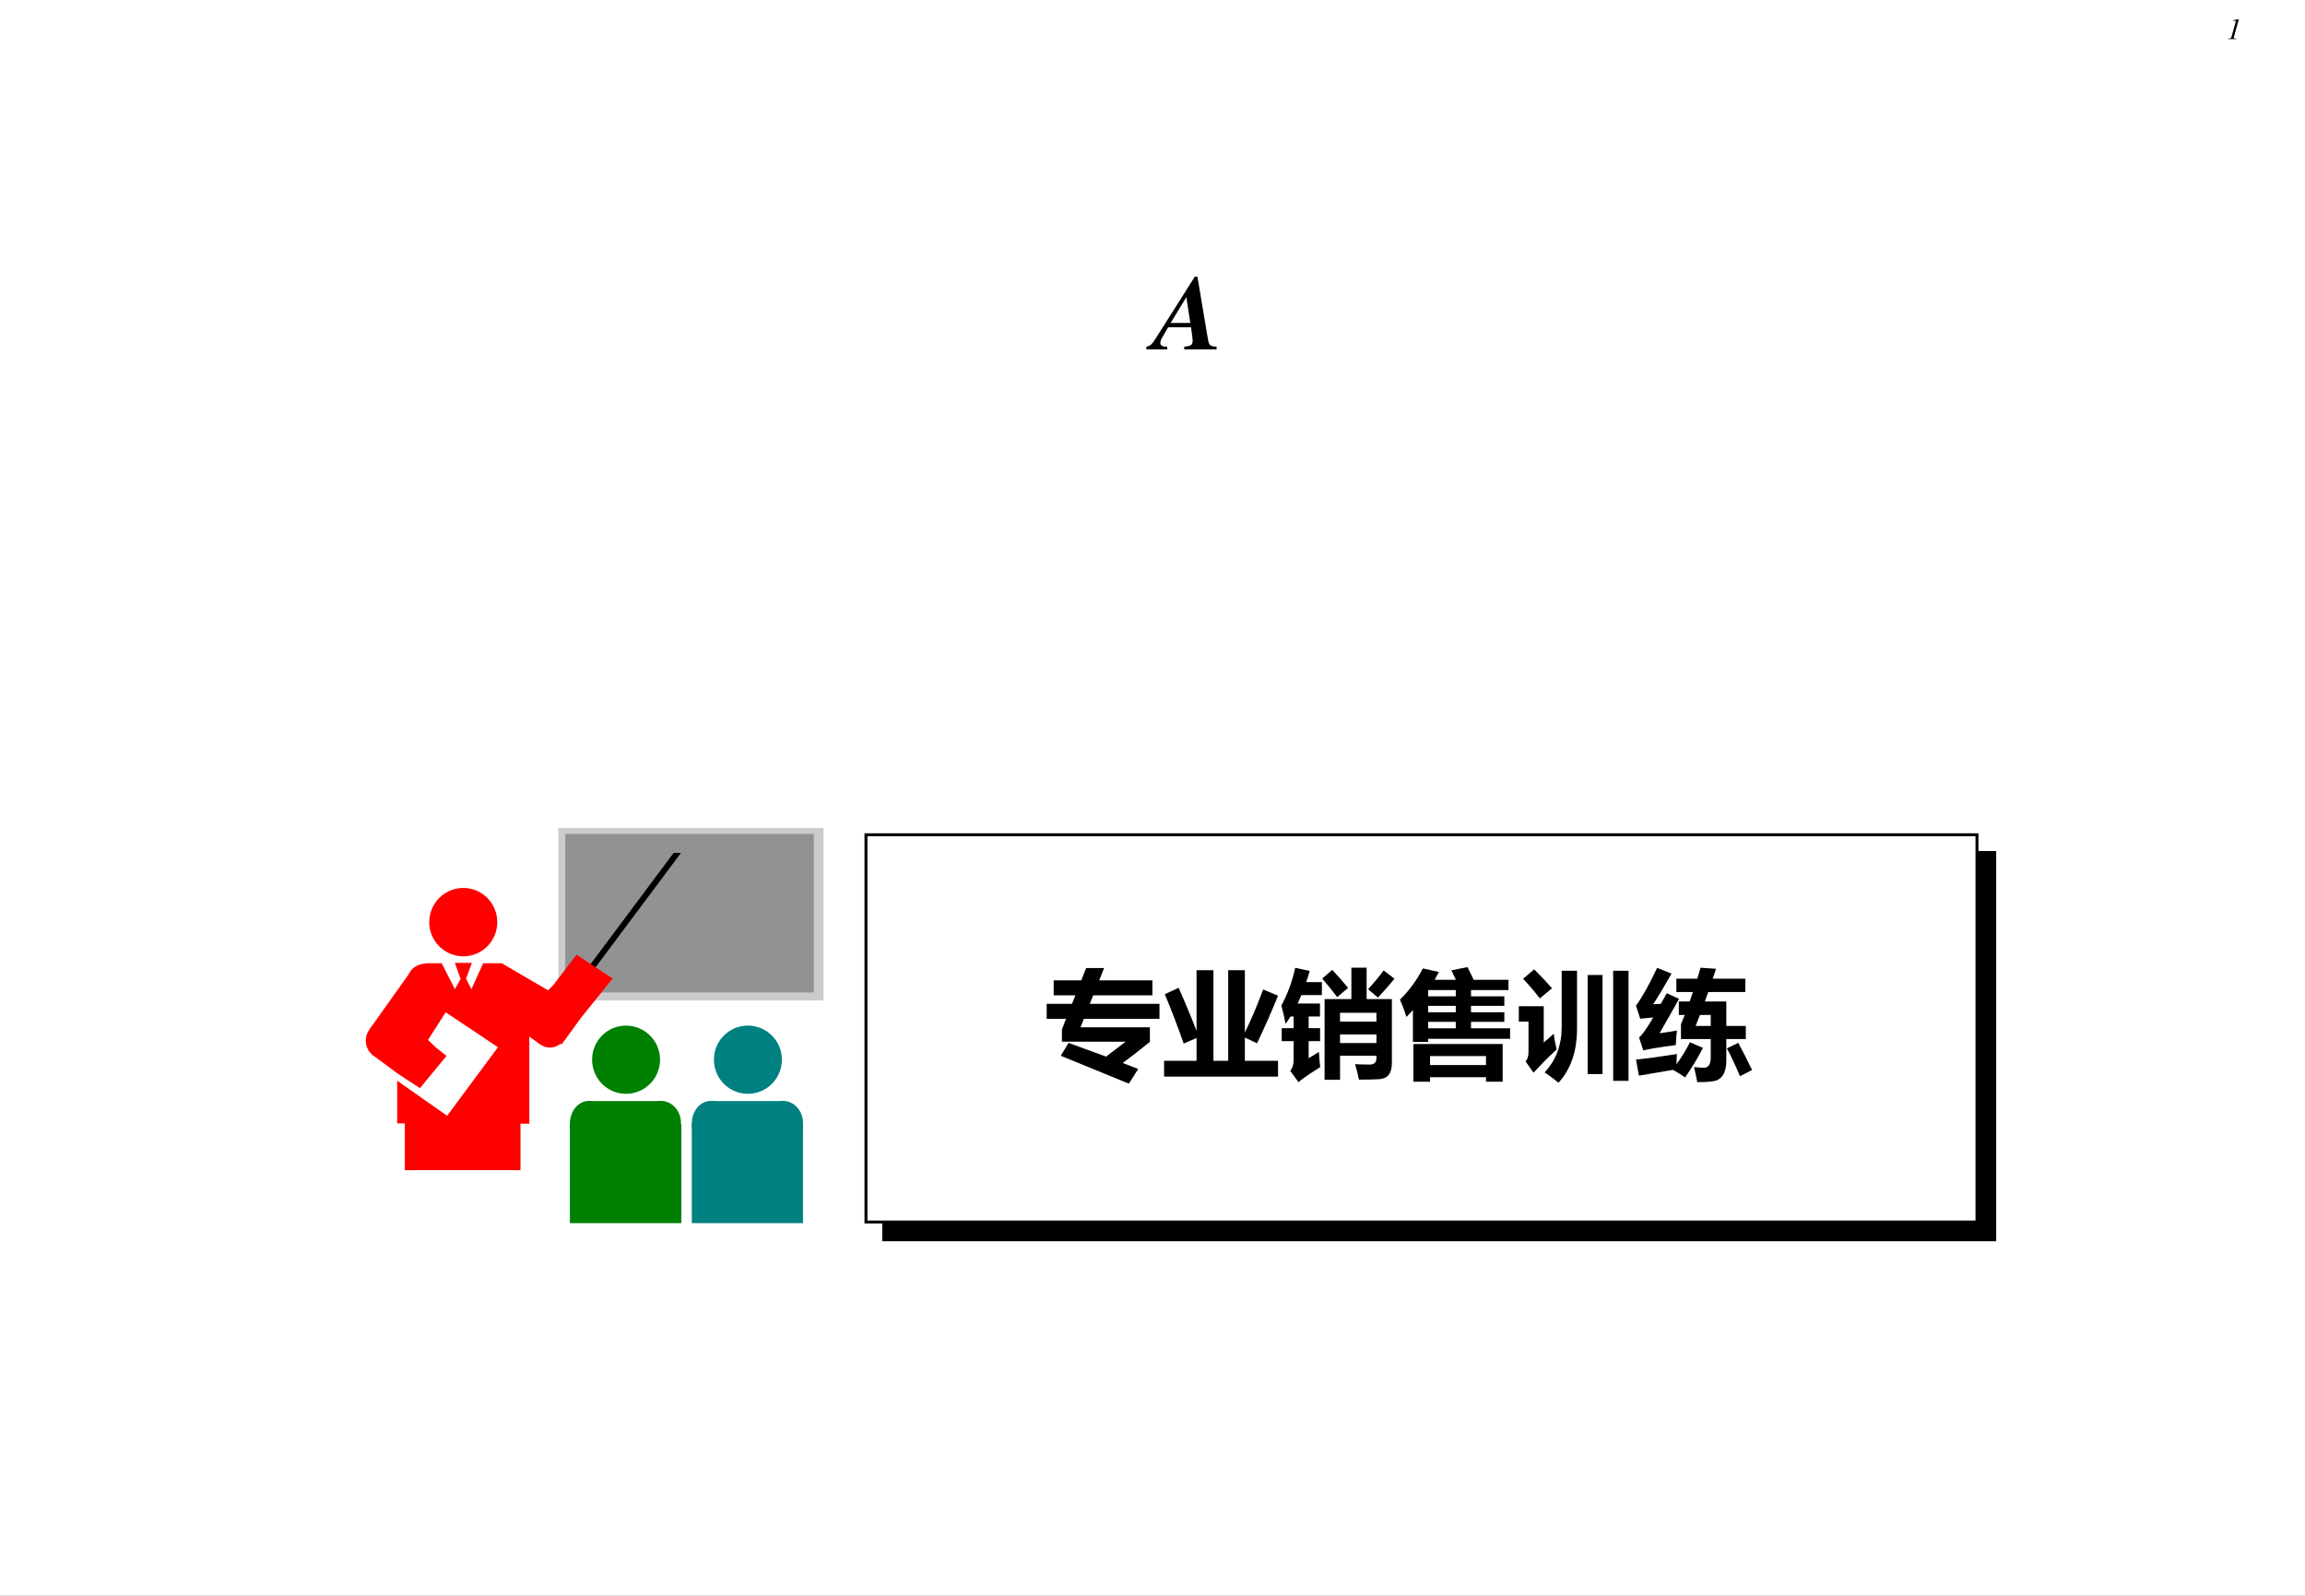 <?xml version="1.0" encoding="UTF-8" standalone="no"?>
<!DOCTYPE svg PUBLIC "-//W3C//DTD SVG 1.1//EN" "http://www.w3.org/Graphics/SVG/1.1/DTD/svg11.dtd">
<svg xmlns="http://www.w3.org/2000/svg" xmlns:xlink="http://www.w3.org/1999/xlink" version="1.1" width="780pt" height="540pt" viewBox="0 0 780 540">
<rect x="0" y="0" width="780" height="540" fill="#333333" stroke="none"/>
<g enable-background="new">
<g>
<g id="Layer-1" data-name="Artifact">
<clipPath id="cp0">
<path transform="matrix(1,0,0,-1,0,540)" d="M 0 0 L 780 0 L 780 540 L 0 540 Z " fill-rule="evenodd"/>
</clipPath>
<g clip-path="url(#cp0)">
<path transform="matrix(1,0,0,-1,0,540)" d="M 0 0 L 780 0 L 780 540 L 0 540 Z " fill="#ffffff" fill-rule="evenodd"/>
</g>
</g>
<g id="Layer-1" data-name="Span">
<clipPath id="cp1">
<path transform="matrix(1,0,0,-1,0,540)" d="M 0 0 L 780 0 L 780 540 L 0 540 Z " fill-rule="evenodd"/>
</clipPath>
<g clip-path="url(#cp1)">
<symbol id="font_2_12">
<path d="M 0 0 L .279 0 L .279 .015 L .262 .015 C .213 .015 .193 .024 .193 .047 C .193 .056 .196 .071 .205 .099 C .207 .106 .208 .111 .211 .121 L .354 .64 C .359 .658 .36 .664 .36 .669 C .36 .673 .358 .676 .355 .676 C .355 .676 .327 .671 .273 .66 L .183 .642 C .181 .641 .174 .64 .162 .638 L .162 .623 L .219 .625 C .242 .626 .257 .614 .257 .594 C .257 .587 .255 .58 .25 .56 L .112 .068 C .1 .031 .079 .021 0 .014 L 0 0 Z "/>
</symbol>
<use xlink:href="#font_2_12" transform="matrix(9.96,0,0,-9.96,753.988,13.22)"/>
</g>
</g>
<g id="Layer-1" data-name="Span">
<clipPath id="cp3">
<path transform="matrix(1,0,0,-1,0,540)" d="M 0 0 L 780 0 L 780 540 L 0 540 Z " fill-rule="evenodd"/>
</clipPath>
<g clip-path="url(#cp3)">
<symbol id="font_4_22">
<path d="M .66 .025 C .594 .03 .589 .035 .576 .111 L .48 .683 L .455 .683 L .083 .095 C .051 .046 .036 .033 0 .025 L 0 0 L .196 0 L .196 .025 C .15 .025 .131 .036 .131 .06 C .131 .074 .136 .089 .146 .106 L .205 .208 L .42 .208 C .43 .134 .435 .093 .435 .083 C .435 .042 .42 .031 .356 .025 L .356 0 L .66 0 L .66 .025 M .228 .248 L .376 .491 L .413 .248 L .228 .248 Z "/>
</symbol>
<symbol id="font_4_1">
<path d="M -2147483500 -2147483500 Z "/>
</symbol>
<use xlink:href="#font_4_22" transform="matrix(36,0,0,-36,387.928,118.22)"/>
<use xlink:href="#font_4_1" transform="matrix(36,0,0,-36,77309400000,-77309400000)"/>
<use xlink:href="#font_4_1" transform="matrix(36,0,0,-36,77309400000,-77309400000)"/>
<use xlink:href="#font_4_1" transform="matrix(36,0,0,-36,77309400000,-77309400000)"/>
</g>
</g>
<g id="Layer-1" data-name="P">
<path transform="matrix(1,0,0,-1,0,540)" d="M 206.76 121.2 L 350.88 121.2 L 350.88 157.2 L 206.76 157.2 Z " fill="#ffffff" fill-rule="evenodd"/>
</g>
<g id="Layer-1" data-name="P">
<clipPath id="cp5">
<path transform="matrix(1,0,0,-1,0,540)" d="M 293.04 257.52 L 293.04 126.48 L 669 126.48 L 669 257.52 L 293.04 257.52 Z M 0 540 L 780 540 L 780 0 L 0 0 L 0 540 Z " fill-rule="evenodd"/>
</clipPath>
<g clip-path="url(#cp5)">
<path transform="matrix(1,0,0,-1,0,540)" d="M 299.04 120.48 L 675 120.48 L 675 251.52 L 299.04 251.52 Z " fill-rule="evenodd"/>
</g>
<clipPath id="cp6">
<path transform="matrix(1,0,0,-1,0,540)" d="M 293.04 257.52 L 293.04 126.48 L 669 126.48 L 669 257.52 L 293.04 257.52 Z M 0 540 L 780 540 L 780 0 L 0 0 L 0 540 Z " fill-rule="evenodd"/>
</clipPath>
<g clip-path="url(#cp6)">
<path transform="matrix(1,0,0,-1,0,540)" d="M 299.54 251.02 L 299.54 120.98 L 674.5 120.98 L 674.5 251.02 Z M 298.54 252.02 L 675.5 252.02 L 675.5 119.98 L 298.54 119.98 Z " fill-rule="evenodd"/>
</g>
<path transform="matrix(1,0,0,-1,0,540)" d="M 293.04 126.48 L 669 126.48 L 669 257.52 L 293.04 257.52 Z " fill="#ffffff" fill-rule="evenodd"/>
<path transform="matrix(1,0,0,-1,0,540)" stroke-width="1" stroke-linecap="butt" stroke-miterlimit="10" stroke-linejoin="miter" fill="none" stroke="#000000" d="M 293.04 126.48 L 669 126.48 L 669 257.52 L 293.04 257.52 Z "/>
</g>
<g id="Layer-1" data-name="P">
<path transform="matrix(1,0,0,-1,0,540)" d="M 362.76 163.2 L 614.16 163.2 L 614.16 223.2 L 362.76 223.2 Z " fill="#ffffff" fill-rule="evenodd"/>
</g>
<g id="Layer-1" data-name="P">
<clipPath id="cp7">
<path transform="matrix(1,0,0,-1,0,540)" d="M 123.48 125.04 L 280.56 125.04 L 280.56 259.8 L 123.48 259.8 Z " fill-rule="evenodd"/>
</clipPath>
<g clip-path="url(#cp7)">
<clipPath id="cp8">
<path transform="matrix(.947,0,0,-.174,123.48,414.96)" d="M 0 0 L 165.92 0 L 165.92 776.5 L 0 776.5 Z " fill-rule="evenodd"/>
</clipPath>
<g clip-path="url(#cp8)">
<clipPath id="cp9">
<path transform="matrix(.947,0,0,-.174,123.48,414.96)" d="M .122 6.1 L 164.552 6.1 L 164.552 775.82 L .122 775.82 Z " fill-rule="evenodd"/>
</clipPath>
<g clip-path="url(#cp9)">
<clipPath id="cp10">
<path transform="matrix(.947,0,0,-.174,123.48,414.96)" d="M .318 5.414 L 164.548 5.414 L 164.548 775.814 L .318 775.814 Z " fill-rule="evenodd"/>
</clipPath>
<g clip-path="url(#cp10)">
<path transform="matrix(.947,0,0,-.174,123.48,414.96)" d="M 69.141 439.18 L 163.891 439.18 L 163.891 775.82 L 69.141 775.82 Z " fill="#cbcbcb" fill-rule="evenodd"/>
<path transform="matrix(.947,0,0,-.174,123.48,414.96)" d="M 71.589 454.69 L 160.414 454.69 L 160.414 763.06 L 71.589 763.06 Z " fill="#929292" fill-rule="evenodd"/>
<path transform="matrix(.947,0,0,-.174,123.48,414.96)" stroke-width="2.595" stroke-linecap="butt" stroke-linejoin="round" fill="none" stroke="#000000" d="M 72.544 441.26 L 111.64 726.19 "/>
<path transform="matrix(.947,0,0,-.174,123.48,414.96)" d="M 22.99 591.48 C 22.99 554.61 28.474 524.99 35.182 524.99 C 41.866 524.99 47.302 554.61 47.302 591.48 C 47.302 628.35 41.866 657.99 35.182 657.99 C 28.474 657.99 22.99 628.35 22.99 591.48 Z " fill="#ff0000" fill-rule="evenodd"/>
<path transform="matrix(.947,0,0,-.174,123.48,414.96)" d="M 27.446 511.55 L 22.427 511.55 L 15.792 491.21 L 1.738 383.72 L 2.375 334.46 L 11.923 296.22 L 19.66 268.63 L 29.184 331.35 L 25.389 347.54 L 22.549 362.36 L 28.866 416.11 L 47.547 348.22 L 29.38 214.89 L 11.532 283.11 L 11.532 200.07 L 14.249 200.07 L 14.249 109.11 L 55.602 109.11 L 55.602 199.72 L 58.76 199.38 L 58.76 368.9 L 62.432 354.45 L 70.365 354.45 L 71.246 360.64 L 77.171 405.08 L 88.532 481.9 L 75.629 528.08 L 67.525 470.54 L 65.468 458.83 L 48.893 511.55 L 42.258 511.55 L 38.071 461.25 L 36.137 481.22 L 38.218 512.23 L 32.147 512.23 L 34.203 480.87 L 32.147 461.25 L 27.446 511.55 Z " fill="#ff0000" fill-rule="evenodd"/>
<path transform="matrix(.947,0,0,-.174,123.48,414.96)" d="M 27.372 501.89 C 26.099 508.09 24.214 511.2 22.353 511.2 C 18.485 511.2 15.473 498.46 15.473 482.27 C 15.473 474.68 16.183 467.11 17.457 461.6 L 22.353 481.9 L 27.372 501.89 Z " fill="#ff0000" fill-rule="evenodd"/>
<path transform="matrix(.947,0,0,-.174,123.48,414.96)" d="M .318 360.99 C .318 343.77 2.375 329.97 4.97 329.97 C 7.541 329.97 9.597 343.77 9.597 360.99 C 9.597 378.21 7.541 392 4.97 392 C 2.375 392 .318 378.21 .318 360.99 Z " fill="#ff0000" fill-rule="evenodd"/>
<path transform="matrix(.947,0,0,-.174,123.48,414.96)" d="M 60.939 371.67 C 60.939 358.22 63.265 347.54 66.105 347.54 C 68.945 347.54 71.246 358.22 71.246 371.67 C 71.246 384.75 68.945 395.43 66.105 395.43 C 63.265 395.43 60.939 384.75 60.939 371.67 Z " fill="#ff0000" fill-rule="evenodd"/>
<path transform="matrix(.947,0,0,-.174,123.48,414.96)" d="M 79.815 175.62 L 106.037 175.62 L 106.037 243.501 L 79.815 243.501 Z " fill="#008000" fill-rule="evenodd"/>
<path transform="matrix(.947,0,0,-.174,123.48,414.96)" d="M 73.254 6.1 L 113.064 6.1 L 113.064 199.04 L 73.254 199.04 Z " fill="#008000" fill-rule="evenodd"/>
<path transform="matrix(.947,0,0,-.174,123.48,414.96)" d="M 73.254 199.72 C 73.254 175.28 76.29 155.29 80.085 155.29 C 83.806 155.29 86.842 175.28 86.842 199.72 C 86.842 224.2 83.806 243.84 80.085 243.84 C 76.29 243.84 73.254 224.2 73.254 199.72 Z " fill="#008000" fill-rule="evenodd"/>
<path transform="matrix(.947,0,0,-.174,123.48,414.96)" d="M 98.692 201.12 C 98.692 177.68 101.85 158.4 105.79 158.4 C 109.71 158.4 112.94 177.68 112.94 201.12 C 112.94 224.54 109.71 243.84 105.79 243.84 C 101.85 243.84 98.692 224.54 98.692 201.12 Z " fill="#008000" fill-rule="evenodd"/>
<path transform="matrix(.947,0,0,-.174,123.48,414.96)" d="M 81.187 324.12 C 81.187 287.25 86.597 257.61 93.281 257.61 C 99.99 257.61 105.47 287.25 105.47 324.12 C 105.47 360.64 99.99 390.26 93.281 390.26 C 86.597 390.26 81.187 360.64 81.187 324.12 Z " fill="#008000" fill-rule="evenodd"/>
<path transform="matrix(.947,0,0,-.174,123.48,414.96)" d="M 124.72 324.12 C 124.72 287.25 130.13 257.61 136.84 257.61 C 143.55 257.61 149.01 287.25 149.01 324.12 C 149.01 360.64 143.55 390.26 136.84 390.26 C 130.13 390.26 124.72 360.64 124.72 324.12 Z " fill="#008080" fill-rule="evenodd"/>
<path transform="matrix(.947,0,0,-.174,123.48,414.96)" d="M 123.32 175.62 L 149.591 175.62 L 149.591 243.501 L 123.32 243.501 Z " fill="#008080" fill-rule="evenodd"/>
<path transform="matrix(.947,0,0,-.174,123.48,414.96)" d="M 116.81 6.1 L 156.546 6.1 L 156.546 199.04 L 116.81 199.04 Z " fill="#008080" fill-rule="evenodd"/>
<path transform="matrix(.947,0,0,-.174,123.48,414.96)" d="M 116.81 199.72 C 116.81 175.28 119.82 155.29 123.64 155.29 C 127.44 155.29 130.47 175.28 130.47 199.72 C 130.47 224.2 127.44 243.84 123.64 243.84 C 119.82 243.84 116.81 224.2 116.81 199.72 Z " fill="#008080" fill-rule="evenodd"/>
<path transform="matrix(.947,0,0,-.174,123.48,414.96)" d="M 142.25 201.12 C 142.25 177.68 145.48 158.4 149.4 158.4 C 153.34 158.4 156.55 177.68 156.55 201.12 C 156.55 224.54 153.34 243.84 149.4 243.84 C 145.48 243.84 142.25 224.54 142.25 201.12 Z " fill="#008080" fill-rule="evenodd"/>
</g>
</g>
</g>
</g>
</g>
<g id="Layer-1" data-name="P">
<path transform="matrix(1,0,0,-1,0,540)" d="M 345.96 166.2 L 602.52 166.2 L 602.52 221.28 L 345.96 221.28 Z " fill="#ffffff" fill-rule="evenodd"/>
</g>
<g id="Layer-1" data-name="Span">
<clipPath id="cp11">
<path transform="matrix(1,0,0,-1,0,540)" d="M 0 0 L 780 0 L 780 540 L 0 540 Z " fill-rule="evenodd"/>
</clipPath>
<g clip-path="url(#cp11)">
<symbol id="font_c_40a">
<path d="M .874 .477 L .874 .354 C .798 .292 .721 .232 .644 .175 L .775 .124 L .696 0 L .119 .236 L .185 .345 L .503 .229 L .668 .355 L .129 .355 L .129 .459 L .164 .549 L 0 .549 L 0 .676 L .214 .676 L .243 .748 L .059 .748 L .059 .875 L .293 .875 L .334 .979 L .486 .979 L .445 .875 L .895 .875 L .895 .748 L .394 .748 L .365 .676 L .955 .676 L .955 .549 L .315 .549 L .286 .477 L .874 .477 Z "/>
</symbol>
<symbol id="font_c_40e">
<path d="M .275 .901 L .418 .901 L .418 .134 L .543 .134 L .543 .901 L .684 .901 L .684 .374 C .737 .479 .788 .601 .839 .738 L .965 .685 C .915 .561 .856 .427 .787 .282 L .684 .331 L .684 .134 L .965 .134 L .965 0 L 0 0 L 0 .134 L .275 .134 L .275 .327 L .166 .28 C .113 .432 .059 .571 .006 .698 L .123 .752 C .179 .626 .23 .504 .275 .387 L .275 .901 Z "/>
</symbol>
<symbol id="font_c_b35">
<path d="M .593 .97 L .722 .97 L .722 .704 L .936 .704 L .936 .164 C .936 .12 .927 .087 .909 .063 C .891 .04 .863 .028 .827 .026 C .79 .024 .734 .022 .657 .022 C .649 .065 .638 .108 .624 .153 C .666 .151 .708 .15 .748 .15 C .786 .15 .805 .168 .805 .203 L .805 .225 L .497 .225 L .497 .021 L .366 .021 L .366 .704 L .593 .704 L .593 .97 M .805 .588 L .497 .588 L .497 .514 L .805 .514 L .805 .588 M .497 .332 L .805 .332 L .805 .405 L .497 .405 L .497 .332 M .343 .738 L .169 .738 C .159 .714 .149 .69 .138 .667 L .327 .667 L .327 .557 L .231 .557 L .231 .458 L .328 .458 L .328 .348 L .231 .348 L .231 .204 C .261 .221 .29 .239 .318 .257 C .32 .217 .323 .174 .329 .128 C .219 .059 .158 .016 .146 0 L .075 .097 C .095 .121 .104 .151 .104 .187 L .104 .348 L .003 .348 L .003 .458 L .104 .458 L .104 .557 L .078 .557 C .064 .535 .05 .514 .036 .494 C .024 .555 .012 .607 0 .65 C .054 .75 .093 .856 .117 .969 C .199 .952 .24 .943 .24 .943 C .231 .91 .221 .879 .21 .848 L .343 .848 L .343 .738 M .431 .952 C .472 .909 .517 .857 .565 .799 L .473 .721 C .43 .778 .387 .83 .346 .878 L .431 .952 M .866 .947 L .958 .877 C .915 .824 .868 .77 .818 .717 L .734 .788 C .785 .843 .829 .896 .866 .947 Z "/>
</symbol>
<symbol id="font_c_588">
<path d="M .572 .97 C .59 .936 .607 .9 .624 .863 L .919 .863 L .919 .776 L .602 .776 L .602 .723 L .884 .723 L .884 .642 L .602 .642 L .602 .588 L .884 .588 L .884 .507 L .602 .507 L .602 .452 L .933 .452 L .933 .363 L .239 .363 L .239 .337 L .11 .337 L .11 .607 C .092 .587 .074 .567 .055 .548 C .038 .603 .02 .651 0 .694 C .078 .771 .143 .859 .194 .959 L .33 .929 C .318 .907 .306 .885 .294 .863 L .474 .863 C .462 .889 .449 .916 .436 .943 L .572 .97 M .114 0 L .114 .319 L .87 .319 L .87 0 L .729 0 L .729 .038 L .255 .038 L .255 0 L .114 0 M .729 .217 L .255 .217 L .255 .141 L .729 .141 L .729 .217 M .239 .452 L .473 .452 L .473 .507 L .239 .507 L .239 .452 M .239 .588 L .473 .588 L .473 .642 L .239 .642 L .239 .588 M .239 .776 L .239 .723 L .473 .723 L .473 .776 L .239 .776 Z "/>
</symbol>
<symbol id="font_c_a5f">
<path d="M .13 .96 C .184 .907 .234 .854 .281 .8 L .178 .714 C .126 .781 .079 .836 .036 .88 L .13 .96 M .363 .948 L .493 .948 L .493 .461 C .493 .268 .441 .114 .336 0 C .291 .037 .252 .066 .218 .087 C .315 .19 .363 .318 .363 .472 L .363 .948 M .799 .948 L .929 .948 L .929 .016 L .799 .016 L .799 .948 M .583 .912 L .709 .912 L .709 .073 L .583 .073 L .583 .912 M .296 .415 C .299 .383 .307 .339 .32 .281 C .256 .223 .191 .157 .125 .085 L .057 .18 C .074 .199 .082 .225 .082 .259 L .082 .517 L 0 .517 L 0 .648 L .211 .648 L .211 .341 C .242 .366 .27 .391 .296 .415 Z "/>
</symbol>
<symbol id="font_c_98f">
<path d="M .363 .683 L .455 .683 L .482 .763 L .342 .763 L .342 .876 L .519 .876 L .547 .969 L .678 .96 L .65 .876 L .926 .876 L .926 .763 L .612 .763 L .583 .683 L .765 .683 L .765 .476 L .93 .476 L .93 .365 L .765 .365 L .765 .18 C .765 .135 .757 .099 .743 .071 C .729 .044 .709 .025 .683 .015 C .657 .005 .602 0 .519 0 C .508 .057 .499 .099 .492 .128 C .523 .124 .551 .122 .575 .122 C .614 .122 .633 .151 .633 .21 L .633 .365 L .381 .365 L .381 .491 C .391 .516 .402 .542 .413 .569 L .363 .569 L .363 .683 M .505 .476 L .633 .476 L .633 .569 L .542 .569 L .505 .476 M .146 .66 L .21 .663 L .261 .753 L .365 .705 L .2 .414 C .256 .422 .305 .429 .347 .437 C .343 .41 .34 .369 .337 .314 C .201 .296 .11 .281 .062 .269 L .026 .378 C .056 .404 .096 .461 .146 .548 L .036 .537 L 0 .648 C .052 .718 .112 .825 .179 .968 L .301 .919 C .243 .817 .192 .731 .146 .66 M 0 .191 C .107 .202 .222 .218 .346 .238 C .344 .205 .344 .176 .343 .151 C .39 .216 .428 .279 .457 .338 L .567 .29 C .524 .206 .474 .123 .416 .04 C .388 .06 .354 .081 .313 .104 L .025 .055 L 0 .191 M .77 .286 L .866 .333 C .905 .261 .944 .184 .983 .103 L .881 .05 C .844 .138 .807 .217 .77 .286 Z "/>
</symbol>
<use xlink:href="#font_c_40a" transform="matrix(39.96,0,0,-39.96,354.195,366.694)"/>
<use xlink:href="#font_c_40e" transform="matrix(39.96,0,0,-39.96,393.92,364.314)"/>
<use xlink:href="#font_c_b35" transform="matrix(39.96,0,0,-39.96,433.607,366.226)"/>
<use xlink:href="#font_c_588" transform="matrix(39.96,0,0,-39.96,473.727,366.031)"/>
<use xlink:href="#font_c_a5f" transform="matrix(39.96,0,0,-39.96,513.96,366.382)"/>
<use xlink:href="#font_c_98f" transform="matrix(39.96,0,0,-39.96,553.608,366.187)"/>
</g>
</g>
</g>
</g>
</svg>
